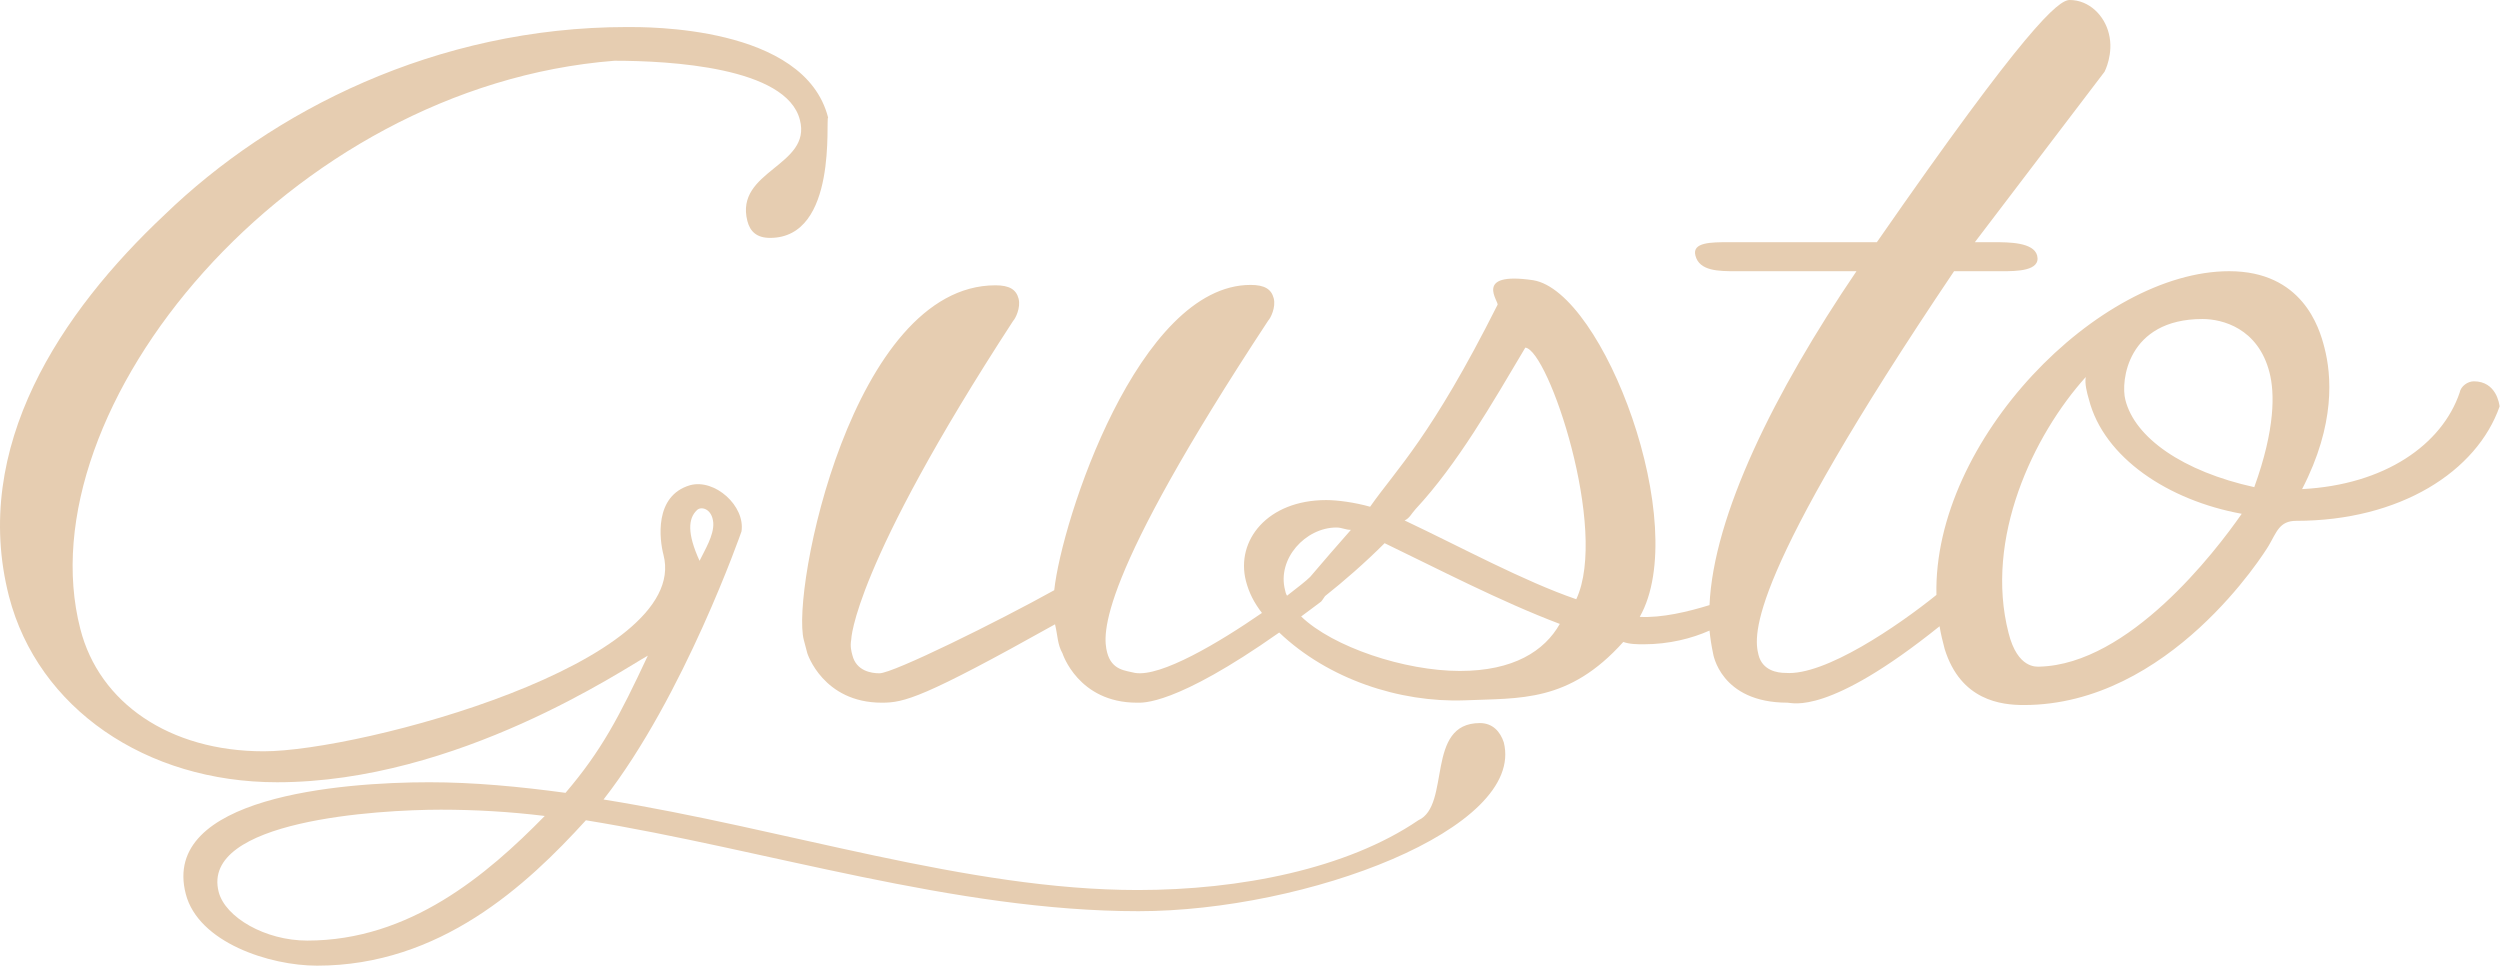<svg xmlns="http://www.w3.org/2000/svg" xml:space="preserve" id="Calque_1" x="0" y="0" style="enable-background:new 0 0 637.9 246.5" version="1.1" viewBox="0 0 637.9 246.5"><style>.st0{fill:#e6cdb1}</style><path d="M377.6 184.5c-14 0-7.3 21-15.7 24.8-18.2 12.4-45.5 17.8-71.6 17.8-43.4 0-89.6-15.6-136.3-23.1 20.6-26.4 35.2-68.4 35.2-68.4 1-6.5-6.8-13.5-13.1-11.8-9.3 2.7-7.8 14-6.8 17.8 7.1 27.5-77.3 50.1-102 50.1-24.1 0-42-12.4-46.8-31.2C6 104.3 73.6 22 156.8 15.5c14 0 43.9 1.6 47.3 15.1 3.1 11.8-16.7 12.9-13.4 25.8.7 2.7 2.4 4.3 5.8 4.3 17.4 0 14.1-30.7 14.8-30.7-6-23.6-46.7-23.1-51.3-23.1-48.8 0-90.7 21.5-118 47.9C15.6 79.6-7.5 114 2.3 152.2c7.4 28.5 34.9 47.4 68.4 47.4 46.1 0 88.7-29.1 94.6-32.3-7.3 15.6-11.8 24.2-21 35-11.8-1.6-23.4-2.7-34.8-2.7-22.7 0-68.5 3.8-62.1 28.5 3.2 12.4 21.4 18.3 33.5 18.3 31.4 0 53.5-20.5 68.6-37.1 46.1 7.5 94.2 23.2 141 23.2 42.8 0 98.8-21 93.2-43.1-.9-2.7-2.8-4.9-6.1-4.9zm-199.8-54.3c1-1.1 3.9-.5 4.2 3.2.2 3.2-2.2 7-3.5 9.7-3.2-7-2.9-10.8-.7-12.9zM78.4 240c-10.7 0-20.9-5.9-22.6-12.4-4.7-18.3 40.7-21 56.7-21 8.7 0 17.5.5 26.5 1.6-14.8 15.1-34.5 31.8-60.6 31.8z" class="st0"/><path d="M631.2 97.3c-1.5 0-3.3 1.2-3.6 2.9-4.5 13.2-19 23.5-40.2 24.6 8.6-16.6 7.5-29.2 5.7-36.1-1.3-5.2-5.7-19.5-24.3-19.5-33.3 0-75.6 43.2-74.7 82.6-9.8 7.9-28.5 20.7-38.5 19.9-2.1 0-5.9-.6-6.9-4.6-1.3-5.1-2.9-19.5 49.9-97.9h12.2c3.6 0 10 0 9-4-.9-3.4-7.3-3.4-10.9-3.4h-5L537 18.3s2.4-4.6 1.1-9.7c-1.1-4.6-5-8.6-10-8.6-2.9 0-11.1 6.9-49.2 61.8H441c-4.3 0-9.3 0-8.4 3.4 1 4 6 4 10.3 4h30.8c-20.9 30.8-36.5 62.3-37.5 85.2-5.5 1.7-12.2 3.3-17.8 3 13.3-23.5-9.3-83-27.2-85.9-15.6-2.3-8.5 5.7-9.1 6.3-17 33.8-25.7 41.8-32.5 51.5-3.9-1.1-8.3-1.7-11.2-1.7-15 0-23.1 10.3-20.5 20.6.8 3.1 2.1 5.6 4.1 8.2-11 7.6-25.8 16.4-32.4 15.3-2.3-.6-5.9-.6-7.1-5.2-1.2-4.6-2.6-18.3 41.1-84.7.6-.6 2-3.4 1.4-5.7-.6-2.3-2.3-3.4-5.9-3.4-28.6 0-48.2 60.1-50.1 77.9-14.4 8-41.1 21.2-44.6 21.2-2.1 0-5.9-.6-6.9-4.6-.3-1.1-.6-2.3-.3-4 0 0 .3-18.3 41.3-81.3.6-.6 2-3.4 1.4-5.7-.6-2.3-2.3-3.4-5.9-3.4-36.5 0-52.2 77.9-48.9 90.5.3 1.1.6 2.3.9 3.4 0 0 4 12.6 19 12.6 5.7 0 10.4-1.1 44.2-20 .7 2.9.6 5.1 1.9 7.4 0 0 4 12.6 19 12.6 1.3 0 9.6.9 36.3-17.9 12.5 11.9 30.7 17.9 47.3 17.3 14.2-.6 26.6.6 40.5-14.9 1.6.6 3.7.6 5.2.6 6.5 0 12.3-1.5 16.8-3.5.2 2 .5 3.9.9 5.8 0 0 1.8 12.6 19 12.6 1.3 0 10.3 3.4 38.8-19.5.3 1.9.8 3.9 1.3 5.8 4.1 13.2 14.5 14.3 20.2 14.3 37.2 0 61.5-39 62.5-40.7 2-3.4 2.7-6.3 7-6.3 26.5 0 46.1-12.6 51.9-29.2-.1-.6-.8-6.4-6.6-6.4zm-303.3 53.3c-2.1-8 5.2-16 13.1-16 1.4 0 2.3.6 3.7.6-3.5 4-7.2 8.2-10.4 12-1.1 1.1-3.2 2.7-5.9 4.8-.3-.5-.4-.9-.5-1.4zm44.6 20.6c-14.1 0-32.4-6.1-40.5-13.9 1.7-1.2 3.3-2.5 5.1-3.8 0 0 .5-.6 1-1.4 4.8-3.8 10.2-8.5 15.2-13.5 13.1 6.3 29.6 14.9 44.7 20.6-3.9 6.9-11.8 12-25.5 12zm29.7-18.3c-13.4-4.6-29.2-13.2-43.8-20.1 1.3-.6 1.7-1.7 2.8-2.9 10.7-11.5 19.5-26.9 28-41.2 5.9.6 21.3 46.5 13 64.2zm118.2 17.2c-.7 0-5.6.6-7.9-8.6-6.2-24.1 6.3-50.4 19.7-65.3-.3 1.7.3 4 .8 5.7 3.8 14.9 20.3 25.8 39 29.2-6.8 9.8-28.8 38.4-51.6 39zm54.8-45.8c-18.2-4-30.5-12.6-32.9-22.3-1.2-4.6.4-20.6 19.7-20.6 5 0 14.2 2.3 17.1 13.7 1.3 5.1 1.5 14.3-3.9 29.2z" class="st0"/></svg>